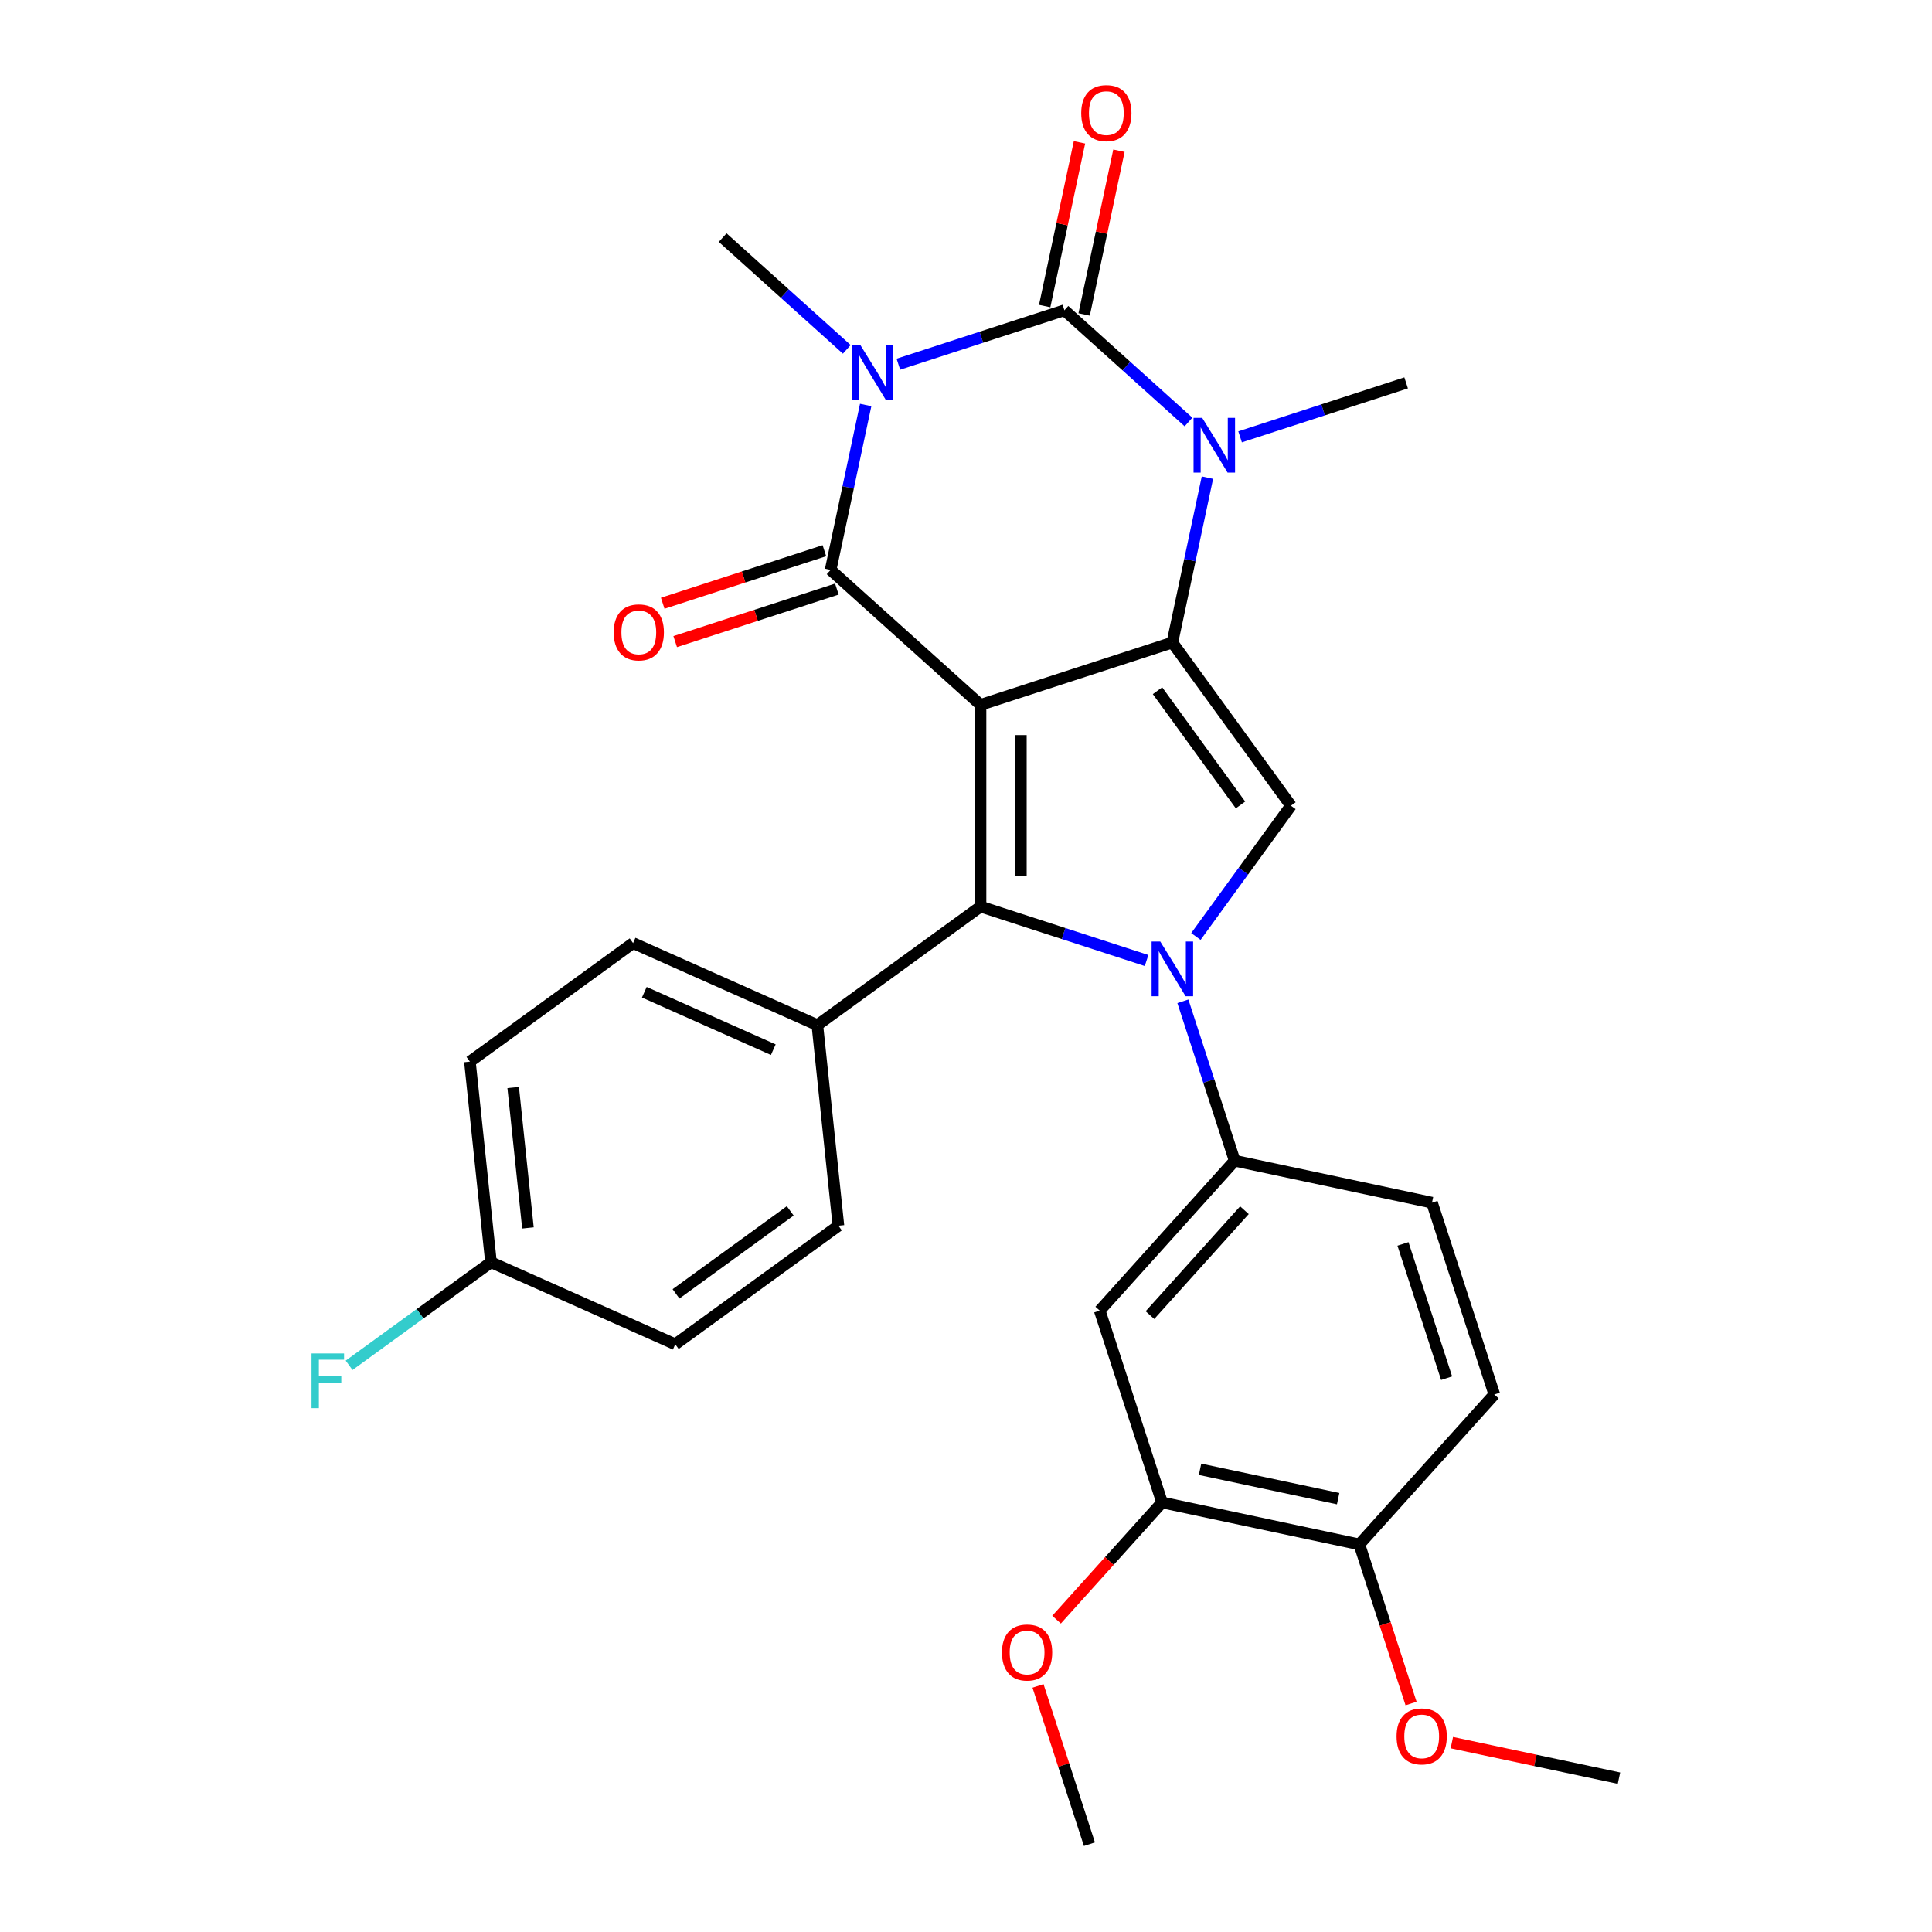 <?xml version='1.0' encoding='iso-8859-1'?>
<svg version='1.1' baseProfile='full'
              xmlns='http://www.w3.org/2000/svg'
                      xmlns:rdkit='http://www.rdkit.org/xml'
                      xmlns:xlink='http://www.w3.org/1999/xlink'
                  xml:space='preserve'
width='1000px' height='1000px' viewBox='0 0 1000 1000'>
<!-- END OF HEADER -->
<rect style='opacity:1.0;fill:#FFFFFF;stroke:none' width='1000' height='1000' x='0' y='0'> </rect>
<path class='bond-1' d='M 507.522,364.832 L 606.814,332.57' style='fill:none;fill-rule:evenodd;stroke:#000000;stroke-width:6px;stroke-linecap:butt;stroke-linejoin:miter;stroke-opacity:1' />
<path class='bond-2' d='M 507.522,364.832 L 429.936,294.974' style='fill:none;fill-rule:evenodd;stroke:#000000;stroke-width:6px;stroke-linecap:butt;stroke-linejoin:miter;stroke-opacity:1' />
<path class='bond-5' d='M 507.522,364.832 L 507.522,469.234' style='fill:none;fill-rule:evenodd;stroke:#000000;stroke-width:6px;stroke-linecap:butt;stroke-linejoin:miter;stroke-opacity:1' />
<path class='bond-5' d='M 528.403,380.493 L 528.403,453.574' style='fill:none;fill-rule:evenodd;stroke:#000000;stroke-width:6px;stroke-linecap:butt;stroke-linejoin:miter;stroke-opacity:1' />
<path class='bond-0' d='M 448.078,209.623 L 439.007,252.298' style='fill:none;fill-rule:evenodd;stroke:#0000FF;stroke-width:6px;stroke-linecap:butt;stroke-linejoin:miter;stroke-opacity:1' />
<path class='bond-0' d='M 439.007,252.298 L 429.936,294.974' style='fill:none;fill-rule:evenodd;stroke:#000000;stroke-width:6px;stroke-linecap:butt;stroke-linejoin:miter;stroke-opacity:1' />
<path class='bond-16' d='M 438.293,180.832 L 406.175,151.913' style='fill:none;fill-rule:evenodd;stroke:#0000FF;stroke-width:6px;stroke-linecap:butt;stroke-linejoin:miter;stroke-opacity:1' />
<path class='bond-16' d='M 406.175,151.913 L 374.057,122.994' style='fill:none;fill-rule:evenodd;stroke:#000000;stroke-width:6px;stroke-linecap:butt;stroke-linejoin:miter;stroke-opacity:1' />
<path class='bond-30' d='M 464.993,188.515 L 507.964,174.553' style='fill:none;fill-rule:evenodd;stroke:#0000FF;stroke-width:6px;stroke-linecap:butt;stroke-linejoin:miter;stroke-opacity:1' />
<path class='bond-30' d='M 507.964,174.553 L 550.935,160.591' style='fill:none;fill-rule:evenodd;stroke:#000000;stroke-width:6px;stroke-linecap:butt;stroke-linejoin:miter;stroke-opacity:1' />
<path class='bond-6' d='M 606.814,332.57 L 615.885,289.895' style='fill:none;fill-rule:evenodd;stroke:#000000;stroke-width:6px;stroke-linecap:butt;stroke-linejoin:miter;stroke-opacity:1' />
<path class='bond-6' d='M 615.885,289.895 L 624.956,247.22' style='fill:none;fill-rule:evenodd;stroke:#0000FF;stroke-width:6px;stroke-linecap:butt;stroke-linejoin:miter;stroke-opacity:1' />
<path class='bond-7' d='M 606.814,332.57 L 668.181,417.033' style='fill:none;fill-rule:evenodd;stroke:#000000;stroke-width:6px;stroke-linecap:butt;stroke-linejoin:miter;stroke-opacity:1' />
<path class='bond-7' d='M 599.127,357.513 L 642.083,416.637' style='fill:none;fill-rule:evenodd;stroke:#000000;stroke-width:6px;stroke-linecap:butt;stroke-linejoin:miter;stroke-opacity:1' />
<path class='bond-13' d='M 426.71,285.044 L 384.869,298.639' style='fill:none;fill-rule:evenodd;stroke:#000000;stroke-width:6px;stroke-linecap:butt;stroke-linejoin:miter;stroke-opacity:1' />
<path class='bond-13' d='M 384.869,298.639 L 343.028,312.234' style='fill:none;fill-rule:evenodd;stroke:#FF0000;stroke-width:6px;stroke-linecap:butt;stroke-linejoin:miter;stroke-opacity:1' />
<path class='bond-13' d='M 433.162,304.903 L 391.321,318.498' style='fill:none;fill-rule:evenodd;stroke:#000000;stroke-width:6px;stroke-linecap:butt;stroke-linejoin:miter;stroke-opacity:1' />
<path class='bond-13' d='M 391.321,318.498 L 349.48,332.093' style='fill:none;fill-rule:evenodd;stroke:#FF0000;stroke-width:6px;stroke-linecap:butt;stroke-linejoin:miter;stroke-opacity:1' />
<path class='bond-3' d='M 593.464,497.159 L 550.493,483.197' style='fill:none;fill-rule:evenodd;stroke:#0000FF;stroke-width:6px;stroke-linecap:butt;stroke-linejoin:miter;stroke-opacity:1' />
<path class='bond-3' d='M 550.493,483.197 L 507.522,469.234' style='fill:none;fill-rule:evenodd;stroke:#000000;stroke-width:6px;stroke-linecap:butt;stroke-linejoin:miter;stroke-opacity:1' />
<path class='bond-8' d='M 612.263,518.267 L 625.67,559.528' style='fill:none;fill-rule:evenodd;stroke:#0000FF;stroke-width:6px;stroke-linecap:butt;stroke-linejoin:miter;stroke-opacity:1' />
<path class='bond-8' d='M 625.67,559.528 L 639.077,600.789' style='fill:none;fill-rule:evenodd;stroke:#000000;stroke-width:6px;stroke-linecap:butt;stroke-linejoin:miter;stroke-opacity:1' />
<path class='bond-29' d='M 618.999,484.726 L 643.59,450.88' style='fill:none;fill-rule:evenodd;stroke:#0000FF;stroke-width:6px;stroke-linecap:butt;stroke-linejoin:miter;stroke-opacity:1' />
<path class='bond-29' d='M 643.59,450.88 L 668.181,417.033' style='fill:none;fill-rule:evenodd;stroke:#000000;stroke-width:6px;stroke-linecap:butt;stroke-linejoin:miter;stroke-opacity:1' />
<path class='bond-4' d='M 550.935,160.591 L 583.053,189.51' style='fill:none;fill-rule:evenodd;stroke:#000000;stroke-width:6px;stroke-linecap:butt;stroke-linejoin:miter;stroke-opacity:1' />
<path class='bond-4' d='M 583.053,189.51 L 615.171,218.429' style='fill:none;fill-rule:evenodd;stroke:#0000FF;stroke-width:6px;stroke-linecap:butt;stroke-linejoin:miter;stroke-opacity:1' />
<path class='bond-12' d='M 561.147,162.761 L 570.154,120.386' style='fill:none;fill-rule:evenodd;stroke:#000000;stroke-width:6px;stroke-linecap:butt;stroke-linejoin:miter;stroke-opacity:1' />
<path class='bond-12' d='M 570.154,120.386 L 579.161,78.011' style='fill:none;fill-rule:evenodd;stroke:#FF0000;stroke-width:6px;stroke-linecap:butt;stroke-linejoin:miter;stroke-opacity:1' />
<path class='bond-12' d='M 540.723,158.42 L 549.73,116.045' style='fill:none;fill-rule:evenodd;stroke:#000000;stroke-width:6px;stroke-linecap:butt;stroke-linejoin:miter;stroke-opacity:1' />
<path class='bond-12' d='M 549.73,116.045 L 558.737,73.669' style='fill:none;fill-rule:evenodd;stroke:#FF0000;stroke-width:6px;stroke-linecap:butt;stroke-linejoin:miter;stroke-opacity:1' />
<path class='bond-10' d='M 507.522,469.234 L 423.059,530.601' style='fill:none;fill-rule:evenodd;stroke:#000000;stroke-width:6px;stroke-linecap:butt;stroke-linejoin:miter;stroke-opacity:1' />
<path class='bond-20' d='M 641.871,226.112 L 684.842,212.15' style='fill:none;fill-rule:evenodd;stroke:#0000FF;stroke-width:6px;stroke-linecap:butt;stroke-linejoin:miter;stroke-opacity:1' />
<path class='bond-20' d='M 684.842,212.15 L 727.813,198.187' style='fill:none;fill-rule:evenodd;stroke:#000000;stroke-width:6px;stroke-linecap:butt;stroke-linejoin:miter;stroke-opacity:1' />
<path class='bond-9' d='M 639.077,600.789 L 569.218,678.375' style='fill:none;fill-rule:evenodd;stroke:#000000;stroke-width:6px;stroke-linecap:butt;stroke-linejoin:miter;stroke-opacity:1' />
<path class='bond-9' d='M 644.115,626.398 L 595.214,680.709' style='fill:none;fill-rule:evenodd;stroke:#000000;stroke-width:6px;stroke-linecap:butt;stroke-linejoin:miter;stroke-opacity:1' />
<path class='bond-15' d='M 639.077,600.789 L 741.197,622.495' style='fill:none;fill-rule:evenodd;stroke:#000000;stroke-width:6px;stroke-linecap:butt;stroke-linejoin:miter;stroke-opacity:1' />
<path class='bond-11' d='M 569.218,678.375 L 601.48,777.667' style='fill:none;fill-rule:evenodd;stroke:#000000;stroke-width:6px;stroke-linecap:butt;stroke-linejoin:miter;stroke-opacity:1' />
<path class='bond-18' d='M 423.059,530.601 L 327.683,488.136' style='fill:none;fill-rule:evenodd;stroke:#000000;stroke-width:6px;stroke-linecap:butt;stroke-linejoin:miter;stroke-opacity:1' />
<path class='bond-18' d='M 400.26,543.306 L 333.496,513.581' style='fill:none;fill-rule:evenodd;stroke:#000000;stroke-width:6px;stroke-linecap:butt;stroke-linejoin:miter;stroke-opacity:1' />
<path class='bond-19' d='M 423.059,530.601 L 433.972,634.431' style='fill:none;fill-rule:evenodd;stroke:#000000;stroke-width:6px;stroke-linecap:butt;stroke-linejoin:miter;stroke-opacity:1' />
<path class='bond-22' d='M 601.48,777.667 L 574.172,807.995' style='fill:none;fill-rule:evenodd;stroke:#000000;stroke-width:6px;stroke-linecap:butt;stroke-linejoin:miter;stroke-opacity:1' />
<path class='bond-22' d='M 574.172,807.995 L 546.865,838.323' style='fill:none;fill-rule:evenodd;stroke:#FF0000;stroke-width:6px;stroke-linecap:butt;stroke-linejoin:miter;stroke-opacity:1' />
<path class='bond-32' d='M 601.48,777.667 L 703.601,799.374' style='fill:none;fill-rule:evenodd;stroke:#000000;stroke-width:6px;stroke-linecap:butt;stroke-linejoin:miter;stroke-opacity:1' />
<path class='bond-32' d='M 621.139,760.499 L 692.624,775.693' style='fill:none;fill-rule:evenodd;stroke:#000000;stroke-width:6px;stroke-linecap:butt;stroke-linejoin:miter;stroke-opacity:1' />
<path class='bond-14' d='M 703.601,799.374 L 773.459,721.788' style='fill:none;fill-rule:evenodd;stroke:#000000;stroke-width:6px;stroke-linecap:butt;stroke-linejoin:miter;stroke-opacity:1' />
<path class='bond-26' d='M 703.601,799.374 L 716.981,840.555' style='fill:none;fill-rule:evenodd;stroke:#000000;stroke-width:6px;stroke-linecap:butt;stroke-linejoin:miter;stroke-opacity:1' />
<path class='bond-26' d='M 716.981,840.555 L 730.362,881.736' style='fill:none;fill-rule:evenodd;stroke:#FF0000;stroke-width:6px;stroke-linecap:butt;stroke-linejoin:miter;stroke-opacity:1' />
<path class='bond-17' d='M 741.197,622.495 L 773.459,721.788' style='fill:none;fill-rule:evenodd;stroke:#000000;stroke-width:6px;stroke-linecap:butt;stroke-linejoin:miter;stroke-opacity:1' />
<path class='bond-17' d='M 726.178,643.842 L 748.762,713.346' style='fill:none;fill-rule:evenodd;stroke:#000000;stroke-width:6px;stroke-linecap:butt;stroke-linejoin:miter;stroke-opacity:1' />
<path class='bond-23' d='M 327.683,488.136 L 243.22,549.502' style='fill:none;fill-rule:evenodd;stroke:#000000;stroke-width:6px;stroke-linecap:butt;stroke-linejoin:miter;stroke-opacity:1' />
<path class='bond-24' d='M 433.972,634.431 L 349.509,695.797' style='fill:none;fill-rule:evenodd;stroke:#000000;stroke-width:6px;stroke-linecap:butt;stroke-linejoin:miter;stroke-opacity:1' />
<path class='bond-24' d='M 409.029,626.743 L 349.905,669.699' style='fill:none;fill-rule:evenodd;stroke:#000000;stroke-width:6px;stroke-linecap:butt;stroke-linejoin:miter;stroke-opacity:1' />
<path class='bond-21' d='M 254.133,653.333 L 349.509,695.797' style='fill:none;fill-rule:evenodd;stroke:#000000;stroke-width:6px;stroke-linecap:butt;stroke-linejoin:miter;stroke-opacity:1' />
<path class='bond-25' d='M 254.133,653.333 L 217.416,680.009' style='fill:none;fill-rule:evenodd;stroke:#000000;stroke-width:6px;stroke-linecap:butt;stroke-linejoin:miter;stroke-opacity:1' />
<path class='bond-25' d='M 217.416,680.009 L 180.7,706.685' style='fill:none;fill-rule:evenodd;stroke:#33CCCC;stroke-width:6px;stroke-linecap:butt;stroke-linejoin:miter;stroke-opacity:1' />
<path class='bond-31' d='M 254.133,653.333 L 243.22,549.502' style='fill:none;fill-rule:evenodd;stroke:#000000;stroke-width:6px;stroke-linecap:butt;stroke-linejoin:miter;stroke-opacity:1' />
<path class='bond-31' d='M 273.262,635.575 L 265.623,562.894' style='fill:none;fill-rule:evenodd;stroke:#000000;stroke-width:6px;stroke-linecap:butt;stroke-linejoin:miter;stroke-opacity:1' />
<path class='bond-27' d='M 537.265,872.623 L 550.574,913.584' style='fill:none;fill-rule:evenodd;stroke:#FF0000;stroke-width:6px;stroke-linecap:butt;stroke-linejoin:miter;stroke-opacity:1' />
<path class='bond-27' d='M 550.574,913.584 L 563.883,954.545' style='fill:none;fill-rule:evenodd;stroke:#000000;stroke-width:6px;stroke-linecap:butt;stroke-linejoin:miter;stroke-opacity:1' />
<path class='bond-28' d='M 751.473,901.984 L 794.728,911.178' style='fill:none;fill-rule:evenodd;stroke:#FF0000;stroke-width:6px;stroke-linecap:butt;stroke-linejoin:miter;stroke-opacity:1' />
<path class='bond-28' d='M 794.728,911.178 L 837.983,920.372' style='fill:none;fill-rule:evenodd;stroke:#000000;stroke-width:6px;stroke-linecap:butt;stroke-linejoin:miter;stroke-opacity:1' />
<path  class='atom-1' d='M 445.383 178.693
L 454.663 193.693
Q 455.583 195.173, 457.063 197.853
Q 458.543 200.533, 458.623 200.693
L 458.623 178.693
L 462.383 178.693
L 462.383 207.013
L 458.503 207.013
L 448.543 190.613
Q 447.383 188.693, 446.143 186.493
Q 444.943 184.293, 444.583 183.613
L 444.583 207.013
L 440.903 207.013
L 440.903 178.693
L 445.383 178.693
' fill='#0000FF'/>
<path  class='atom-4' d='M 600.554 487.337
L 609.834 502.337
Q 610.754 503.817, 612.234 506.497
Q 613.714 509.177, 613.794 509.337
L 613.794 487.337
L 617.554 487.337
L 617.554 515.657
L 613.674 515.657
L 603.714 499.257
Q 602.554 497.337, 601.314 495.137
Q 600.114 492.937, 599.754 492.257
L 599.754 515.657
L 596.074 515.657
L 596.074 487.337
L 600.554 487.337
' fill='#0000FF'/>
<path  class='atom-7' d='M 622.261 216.29
L 631.541 231.29
Q 632.461 232.77, 633.941 235.45
Q 635.421 238.13, 635.501 238.29
L 635.501 216.29
L 639.261 216.29
L 639.261 244.61
L 635.381 244.61
L 625.421 228.21
Q 624.261 226.29, 623.021 224.09
Q 621.821 221.89, 621.461 221.21
L 621.461 244.61
L 617.781 244.61
L 617.781 216.29
L 622.261 216.29
' fill='#0000FF'/>
<path  class='atom-13' d='M 559.641 58.55
Q 559.641 51.75, 563.001 47.95
Q 566.361 44.15, 572.641 44.15
Q 578.921 44.15, 582.281 47.95
Q 585.641 51.75, 585.641 58.55
Q 585.641 65.43, 582.241 69.35
Q 578.841 73.23, 572.641 73.23
Q 566.401 73.23, 563.001 69.35
Q 559.641 65.47, 559.641 58.55
M 572.641 70.03
Q 576.961 70.03, 579.281 67.15
Q 581.641 64.23, 581.641 58.55
Q 581.641 52.99, 579.281 50.19
Q 576.961 47.35, 572.641 47.35
Q 568.321 47.35, 565.961 50.15
Q 563.641 52.95, 563.641 58.55
Q 563.641 64.27, 565.961 67.15
Q 568.321 70.03, 572.641 70.03
' fill='#FF0000'/>
<path  class='atom-14' d='M 317.644 327.316
Q 317.644 320.516, 321.004 316.716
Q 324.364 312.916, 330.644 312.916
Q 336.924 312.916, 340.284 316.716
Q 343.644 320.516, 343.644 327.316
Q 343.644 334.196, 340.244 338.116
Q 336.844 341.996, 330.644 341.996
Q 324.404 341.996, 321.004 338.116
Q 317.644 334.236, 317.644 327.316
M 330.644 338.796
Q 334.964 338.796, 337.284 335.916
Q 339.644 332.996, 339.644 327.316
Q 339.644 321.756, 337.284 318.956
Q 334.964 316.116, 330.644 316.116
Q 326.324 316.116, 323.964 318.916
Q 321.644 321.716, 321.644 327.316
Q 321.644 333.036, 323.964 335.916
Q 326.324 338.796, 330.644 338.796
' fill='#FF0000'/>
<path  class='atom-23' d='M 518.621 855.333
Q 518.621 848.533, 521.981 844.733
Q 525.341 840.933, 531.621 840.933
Q 537.901 840.933, 541.261 844.733
Q 544.621 848.533, 544.621 855.333
Q 544.621 862.213, 541.221 866.133
Q 537.821 870.013, 531.621 870.013
Q 525.381 870.013, 521.981 866.133
Q 518.621 862.253, 518.621 855.333
M 531.621 866.813
Q 535.941 866.813, 538.261 863.933
Q 540.621 861.013, 540.621 855.333
Q 540.621 849.773, 538.261 846.973
Q 535.941 844.133, 531.621 844.133
Q 527.301 844.133, 524.941 846.933
Q 522.621 849.733, 522.621 855.333
Q 522.621 861.053, 524.941 863.933
Q 527.301 866.813, 531.621 866.813
' fill='#FF0000'/>
<path  class='atom-26' d='M 161.25 700.539
L 178.09 700.539
L 178.09 703.779
L 165.05 703.779
L 165.05 712.379
L 176.65 712.379
L 176.65 715.659
L 165.05 715.659
L 165.05 728.859
L 161.25 728.859
L 161.25 700.539
' fill='#33CCCC'/>
<path  class='atom-27' d='M 722.863 898.746
Q 722.863 891.946, 726.223 888.146
Q 729.583 884.346, 735.863 884.346
Q 742.143 884.346, 745.503 888.146
Q 748.863 891.946, 748.863 898.746
Q 748.863 905.626, 745.463 909.546
Q 742.063 913.426, 735.863 913.426
Q 729.623 913.426, 726.223 909.546
Q 722.863 905.666, 722.863 898.746
M 735.863 910.226
Q 740.183 910.226, 742.503 907.346
Q 744.863 904.426, 744.863 898.746
Q 744.863 893.186, 742.503 890.386
Q 740.183 887.546, 735.863 887.546
Q 731.543 887.546, 729.183 890.346
Q 726.863 893.146, 726.863 898.746
Q 726.863 904.466, 729.183 907.346
Q 731.543 910.226, 735.863 910.226
' fill='#FF0000'/>
</svg>

